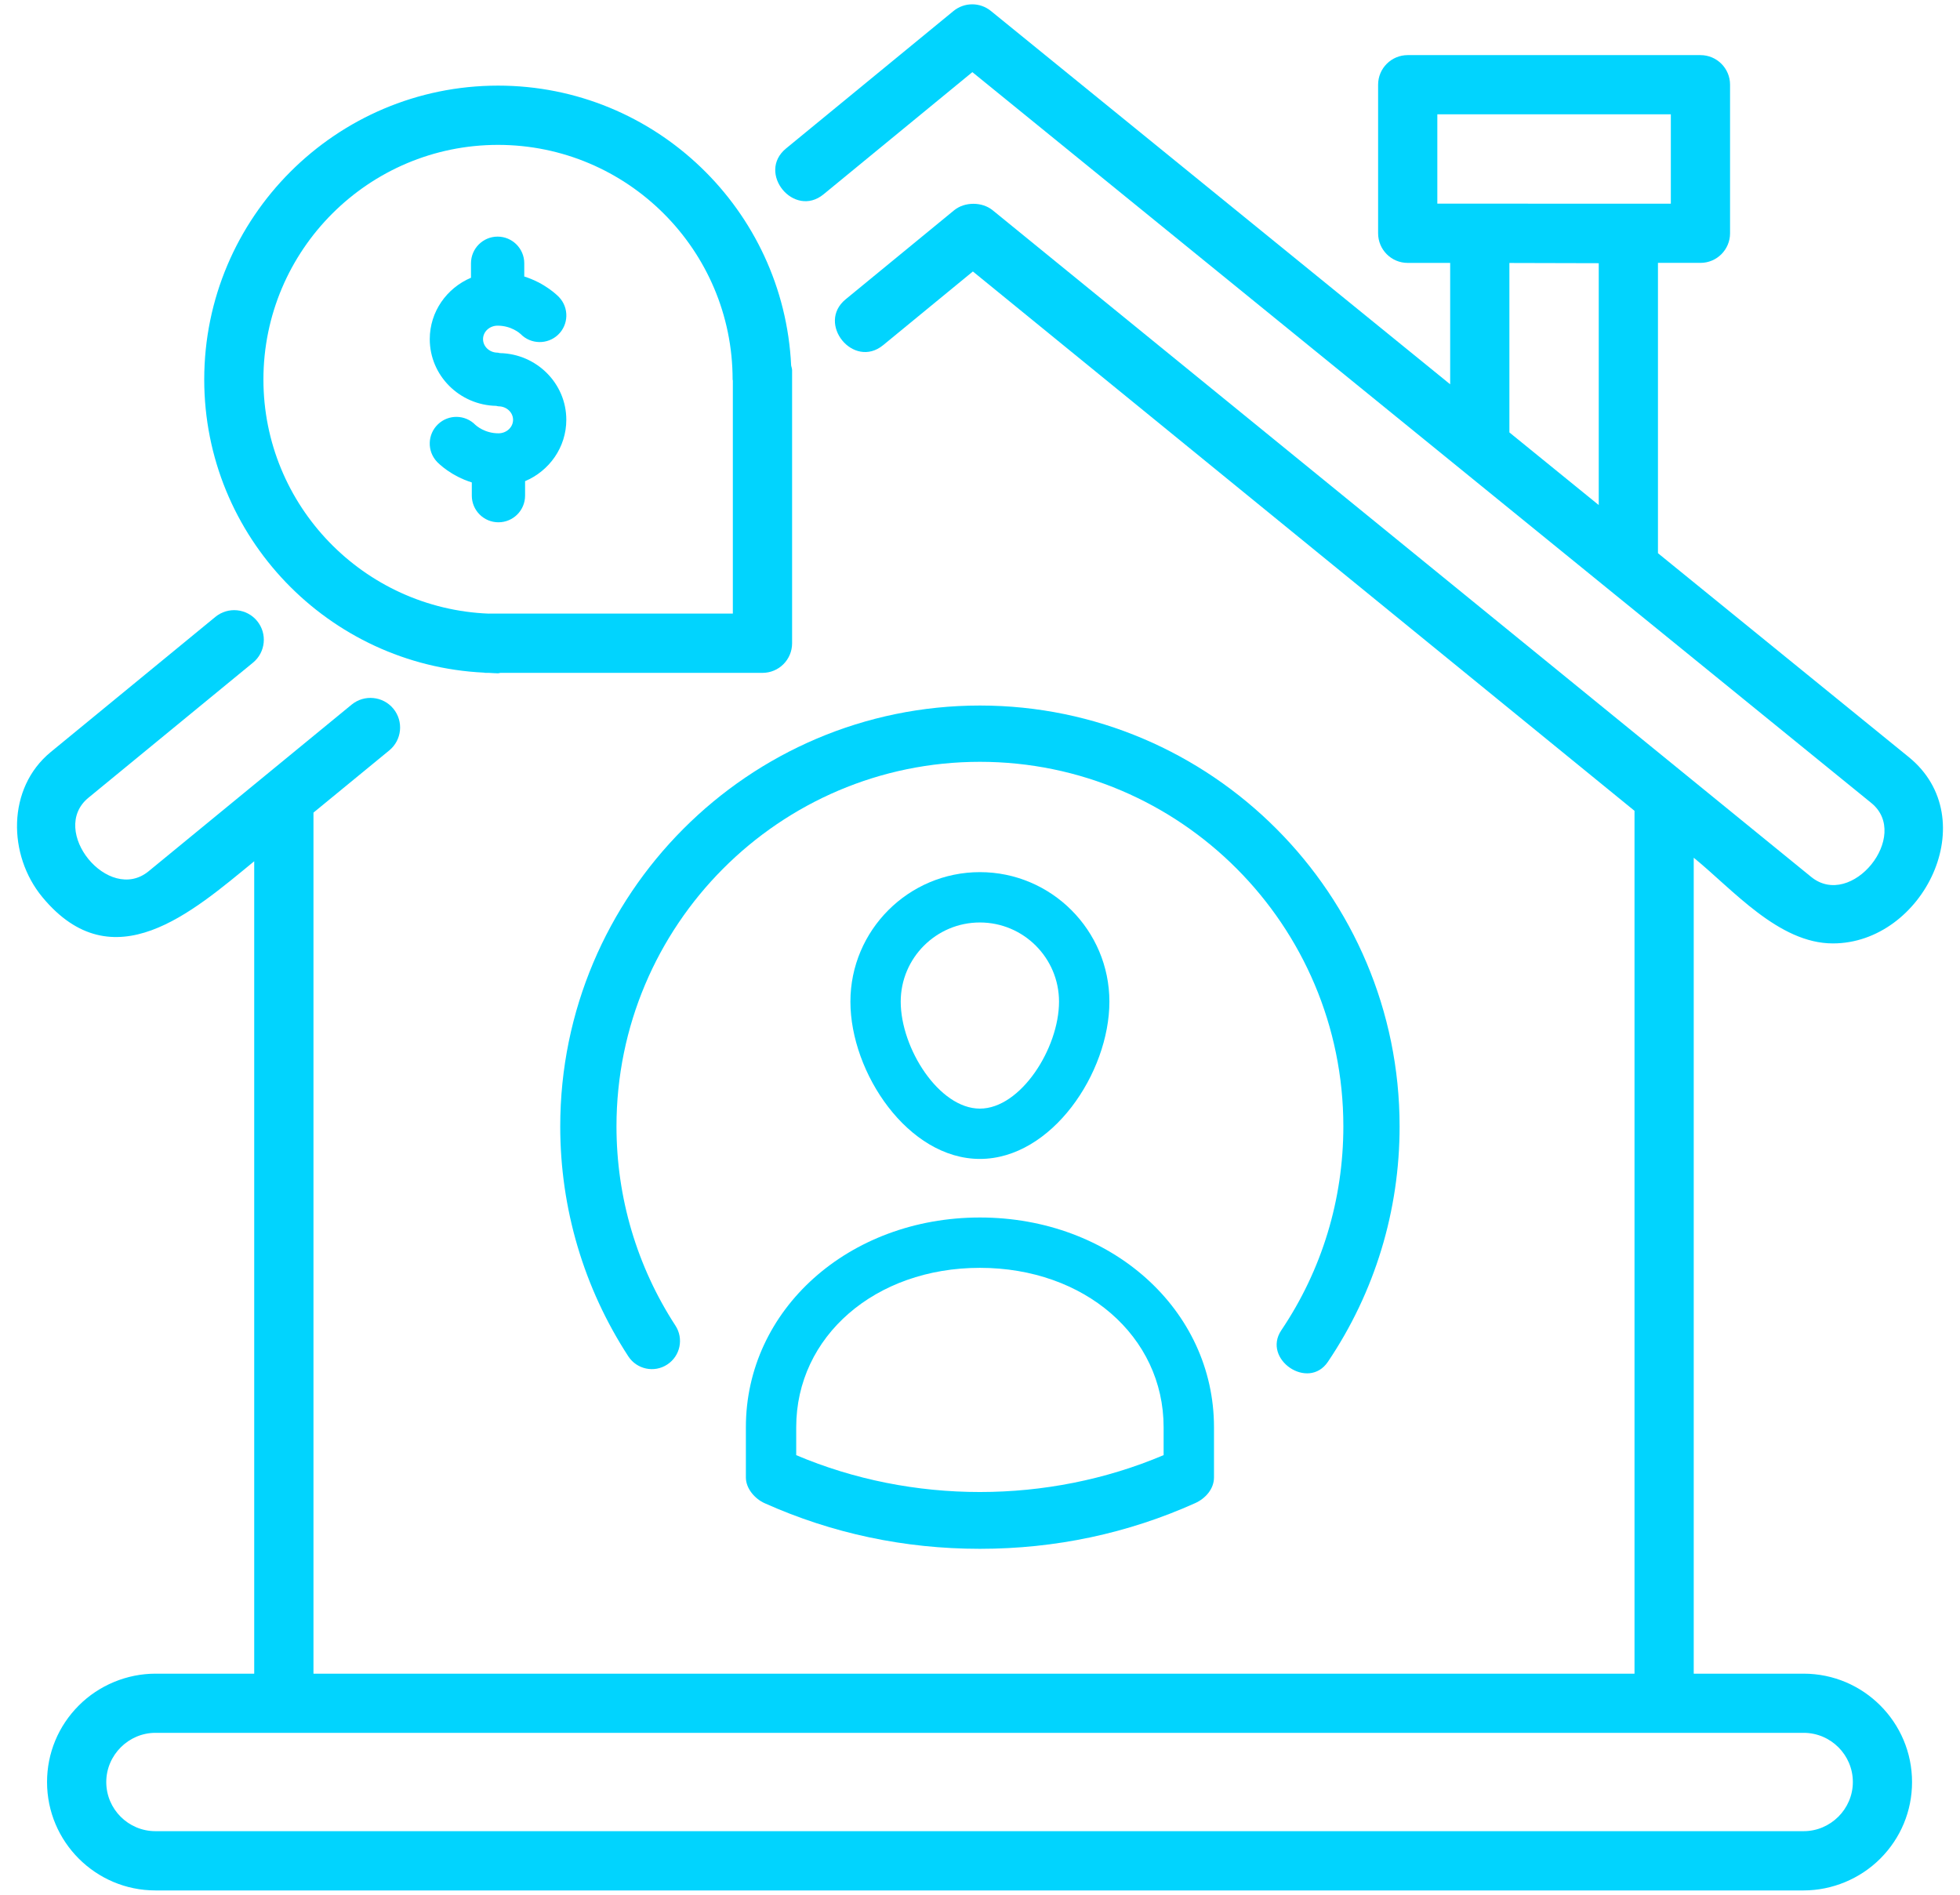 <svg width="60" height="58" viewBox="0 0 60 58" fill="none" xmlns="http://www.w3.org/2000/svg">
<path d="M15.303 10.809C15.278 10.807 15.258 10.795 15.233 10.795C14.987 10.795 14.787 10.61 14.787 10.381C14.787 10.153 14.987 9.969 15.233 9.969C15.654 9.969 15.914 10.203 15.939 10.226C16.249 10.544 16.759 10.553 17.082 10.249C17.409 9.94 17.424 9.423 17.114 9.096C17.06 9.04 16.684 8.665 16.049 8.464V8.06C16.049 7.609 15.683 7.243 15.233 7.243C14.783 7.243 14.418 7.609 14.418 8.06V8.502C13.677 8.816 13.156 9.539 13.156 10.382C13.156 11.495 14.065 12.401 15.19 12.424C15.214 12.426 15.235 12.438 15.259 12.438C15.506 12.438 15.706 12.623 15.706 12.851C15.706 13.079 15.506 13.264 15.259 13.264C14.839 13.264 14.579 13.03 14.553 13.006C14.242 12.688 13.733 12.678 13.41 12.985C13.083 13.294 13.069 13.811 13.378 14.137C13.431 14.193 13.807 14.568 14.443 14.768V15.172C14.443 15.623 14.809 15.988 15.258 15.988C15.709 15.988 16.074 15.623 16.074 15.172V14.729C16.815 14.416 17.336 13.693 17.336 12.85C17.337 11.738 16.428 10.832 15.303 10.809Z" fill="#01D4FE"/>
<path d="M33.961 30.661C33.961 28.476 32.182 26.697 29.997 26.697C27.812 26.697 26.033 28.476 26.033 30.661C26.033 32.843 27.801 35.476 29.997 35.476C32.194 35.476 33.961 32.843 33.961 30.661ZM27.573 30.661C27.573 29.324 28.661 28.238 29.996 28.238C31.333 28.238 32.419 29.325 32.419 30.661C32.419 32.091 31.244 33.936 29.996 33.936C28.748 33.936 27.573 32.091 27.573 30.661Z" fill="#01D4FE"/>
<path d="M22.833 43.689V45.227C22.833 45.566 23.108 45.881 23.408 46.015C25.477 46.942 27.693 47.411 29.996 47.411C32.303 47.411 34.521 46.941 36.588 46.012C36.899 45.872 37.163 45.58 37.163 45.226V43.688C37.163 40.089 34.016 37.269 29.998 37.269C25.981 37.269 22.833 40.09 22.833 43.689ZM29.997 38.81C33.204 38.81 35.621 40.907 35.621 43.689V44.543C32.074 46.047 27.925 46.05 24.374 44.544V43.689C24.374 40.907 26.791 38.81 29.997 38.81Z" fill="#01D4FE"/>
<path d="M39.49 41.871C39.846 42.112 40.35 42.132 40.651 41.685C42.087 39.554 42.845 37.063 42.845 34.481C42.845 27.377 37.081 21.597 29.997 21.597C22.913 21.597 17.15 27.377 17.15 34.481C17.15 36.992 17.871 39.426 19.234 41.519C19.494 41.918 20.028 42.031 20.425 41.77C20.824 41.511 20.936 40.977 20.677 40.579C19.497 38.766 18.872 36.657 18.872 34.481C18.872 28.327 23.862 23.32 29.997 23.32C36.132 23.32 41.123 28.328 41.123 34.481C41.123 36.719 40.467 38.877 39.223 40.722C38.926 41.165 39.133 41.629 39.49 41.871Z" fill="#01D4FE"/>
<path d="M57.286 24.581C58.508 25.576 56.678 27.847 55.444 26.843L30.39 6.438C30.065 6.172 29.53 6.172 29.206 6.438C29.206 6.438 25.91 9.143 25.887 9.162C24.985 9.902 26.127 11.312 27.037 10.564L29.782 8.31L50.036 24.82V51.233H9.596V24.875L11.916 22.971C12.304 22.653 12.36 22.082 12.042 21.694C11.725 21.309 11.153 21.252 10.766 21.568L4.548 26.671C3.324 27.674 1.48 25.426 2.707 24.42L7.745 20.284C8.132 19.967 8.188 19.395 7.87 19.008C7.553 18.623 6.982 18.565 6.594 18.883C6.594 18.883 1.565 23.011 1.553 23.021C0.207 24.126 0.237 26.181 1.297 27.462C3.458 30.072 5.884 27.922 7.782 26.364V51.233H4.758C3.885 51.233 3.03 51.588 2.413 52.206C1.786 52.833 1.44 53.666 1.44 54.551C1.44 56.381 2.929 57.868 4.758 57.868H55.214C56.086 57.868 56.941 57.513 57.559 56.895C58.186 56.268 58.532 55.436 58.532 54.551C58.532 52.721 57.044 51.233 55.214 51.233H51.849C51.849 42.907 51.849 34.582 51.849 26.256C53.045 27.228 54.445 28.879 56.109 28.879C58.875 28.879 60.756 25.057 58.427 23.171L50.754 16.934V8.047H52.055C52.555 8.047 52.961 7.642 52.961 7.14V2.593C52.961 2.093 52.556 1.687 52.055 1.687H43.093C42.593 1.687 42.187 2.092 42.187 2.593V7.141C42.187 7.642 42.592 8.048 43.093 8.048H44.393V11.764L30.333 0.335C29.998 0.063 29.52 0.065 29.186 0.339C29.186 0.339 24.09 4.522 24.062 4.545C23.156 5.289 24.305 6.693 25.212 5.947L29.766 2.208L57.286 24.581ZM44 6.234V3.5H51.148V6.235L44 6.234ZM46.206 8.05L48.941 8.057V15.46L46.206 13.237V8.05ZM56.72 54.55C56.72 55.375 56.038 56.054 55.215 56.054H4.758C3.928 56.054 3.253 55.379 3.253 54.55C3.253 53.725 3.935 53.044 4.758 53.044H55.214C56.044 53.045 56.72 53.72 56.72 54.55Z" fill="#01D4FE"/>
<path d="M15.246 2.621C10.287 2.621 6.252 6.656 6.252 11.617C6.252 16.43 10.056 20.361 14.814 20.59C14.827 20.59 14.838 20.597 14.853 20.597H14.967C15.061 20.6 15.153 20.611 15.246 20.611C15.272 20.611 15.292 20.599 15.317 20.597H23.342C23.842 20.597 24.248 20.192 24.248 19.691V11.333C24.248 11.282 24.228 11.239 24.219 11.19C23.994 6.429 20.061 2.621 15.246 2.621ZM14.966 18.784C11.136 18.636 8.064 15.482 8.064 11.617C8.064 7.656 11.285 4.435 15.245 4.435C19.205 4.435 22.427 7.656 22.427 11.617C22.427 11.629 22.433 11.639 22.434 11.652V18.783H14.966V18.784Z" fill="#01D4FE"/>
</svg>
